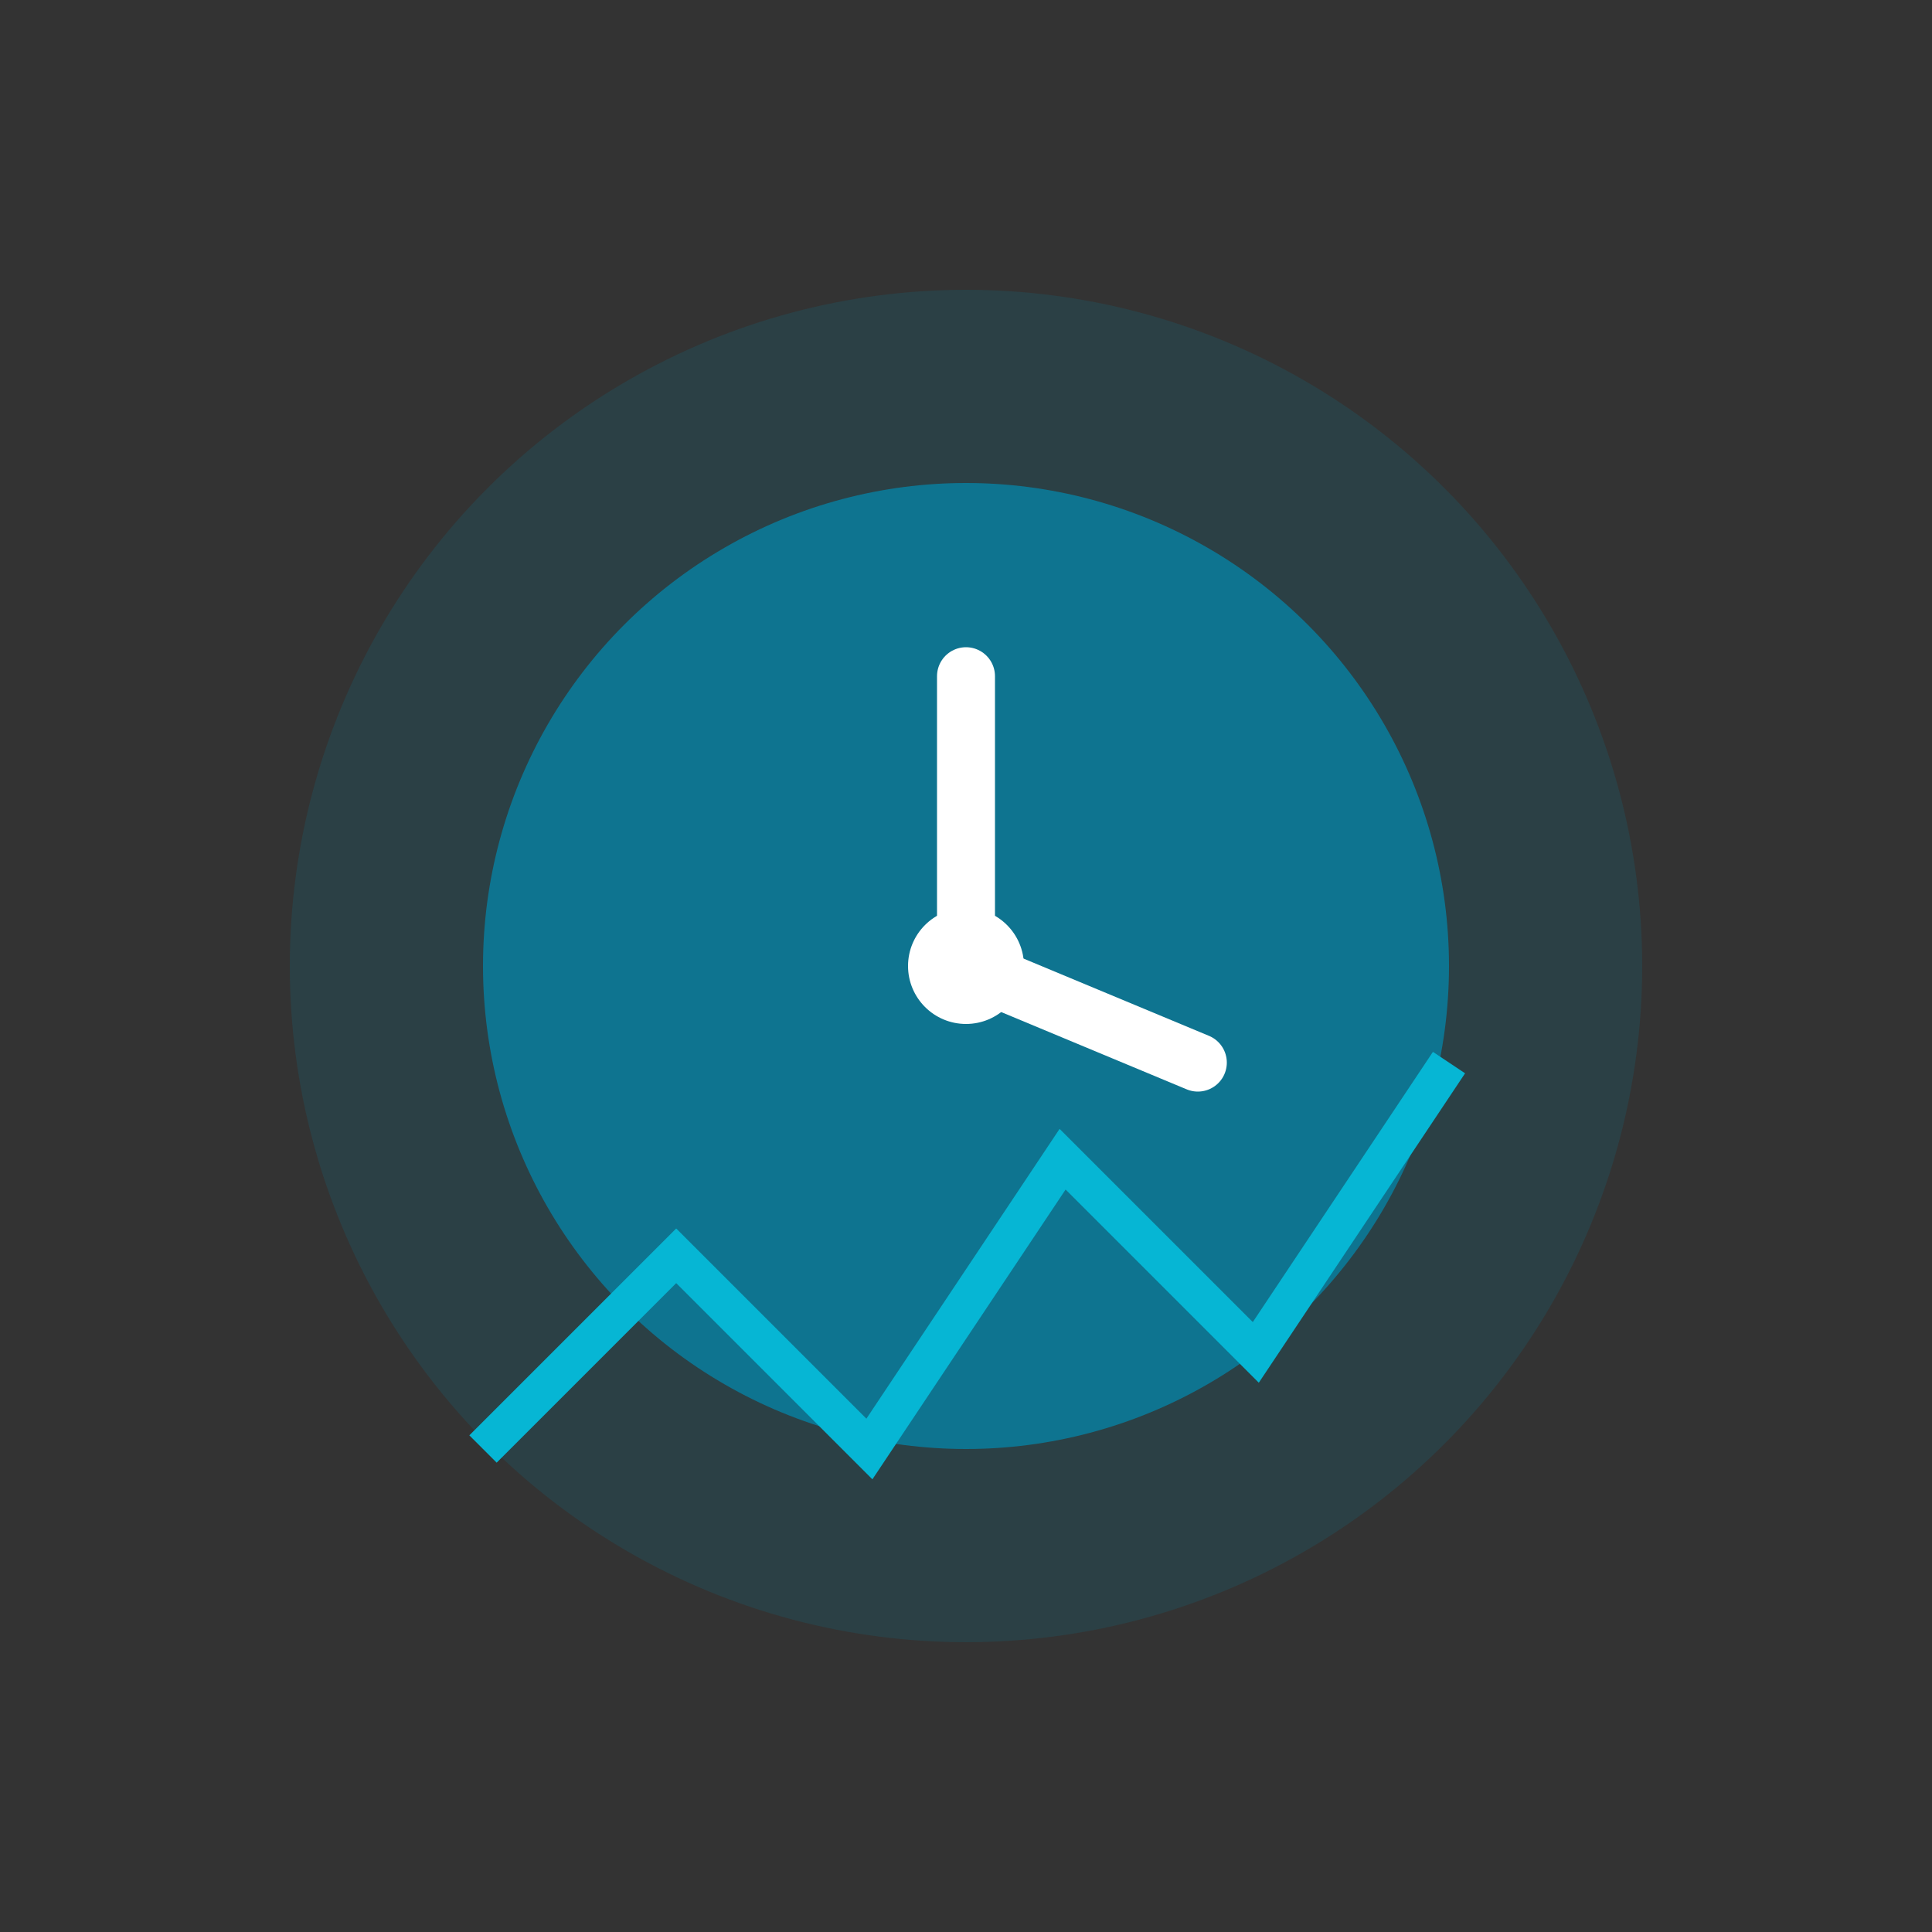 <svg xmlns="http://www.w3.org/2000/svg" viewBox="0 0 100 100">
  <rect x="0" y="0" width="100" height="100" fill="#333333" stroke="none"/>
  <circle cx="50" cy="50" r="35" fill="#0e7490" opacity="0.2"/>
  <circle cx="50" cy="50" r="25" fill="#0e7490"/>
  <path d="M50 35 L50 50 L62 55" stroke="white" stroke-width="3" fill="none" stroke-linecap="round"/>
  <circle cx="50" cy="50" r="3" fill="white"/>
  <path d="M25 75 L35 65 L45 75 L55 60 L65 70 L75 55" stroke="#06b6d4" stroke-width="2" fill="none"/>
</svg>
